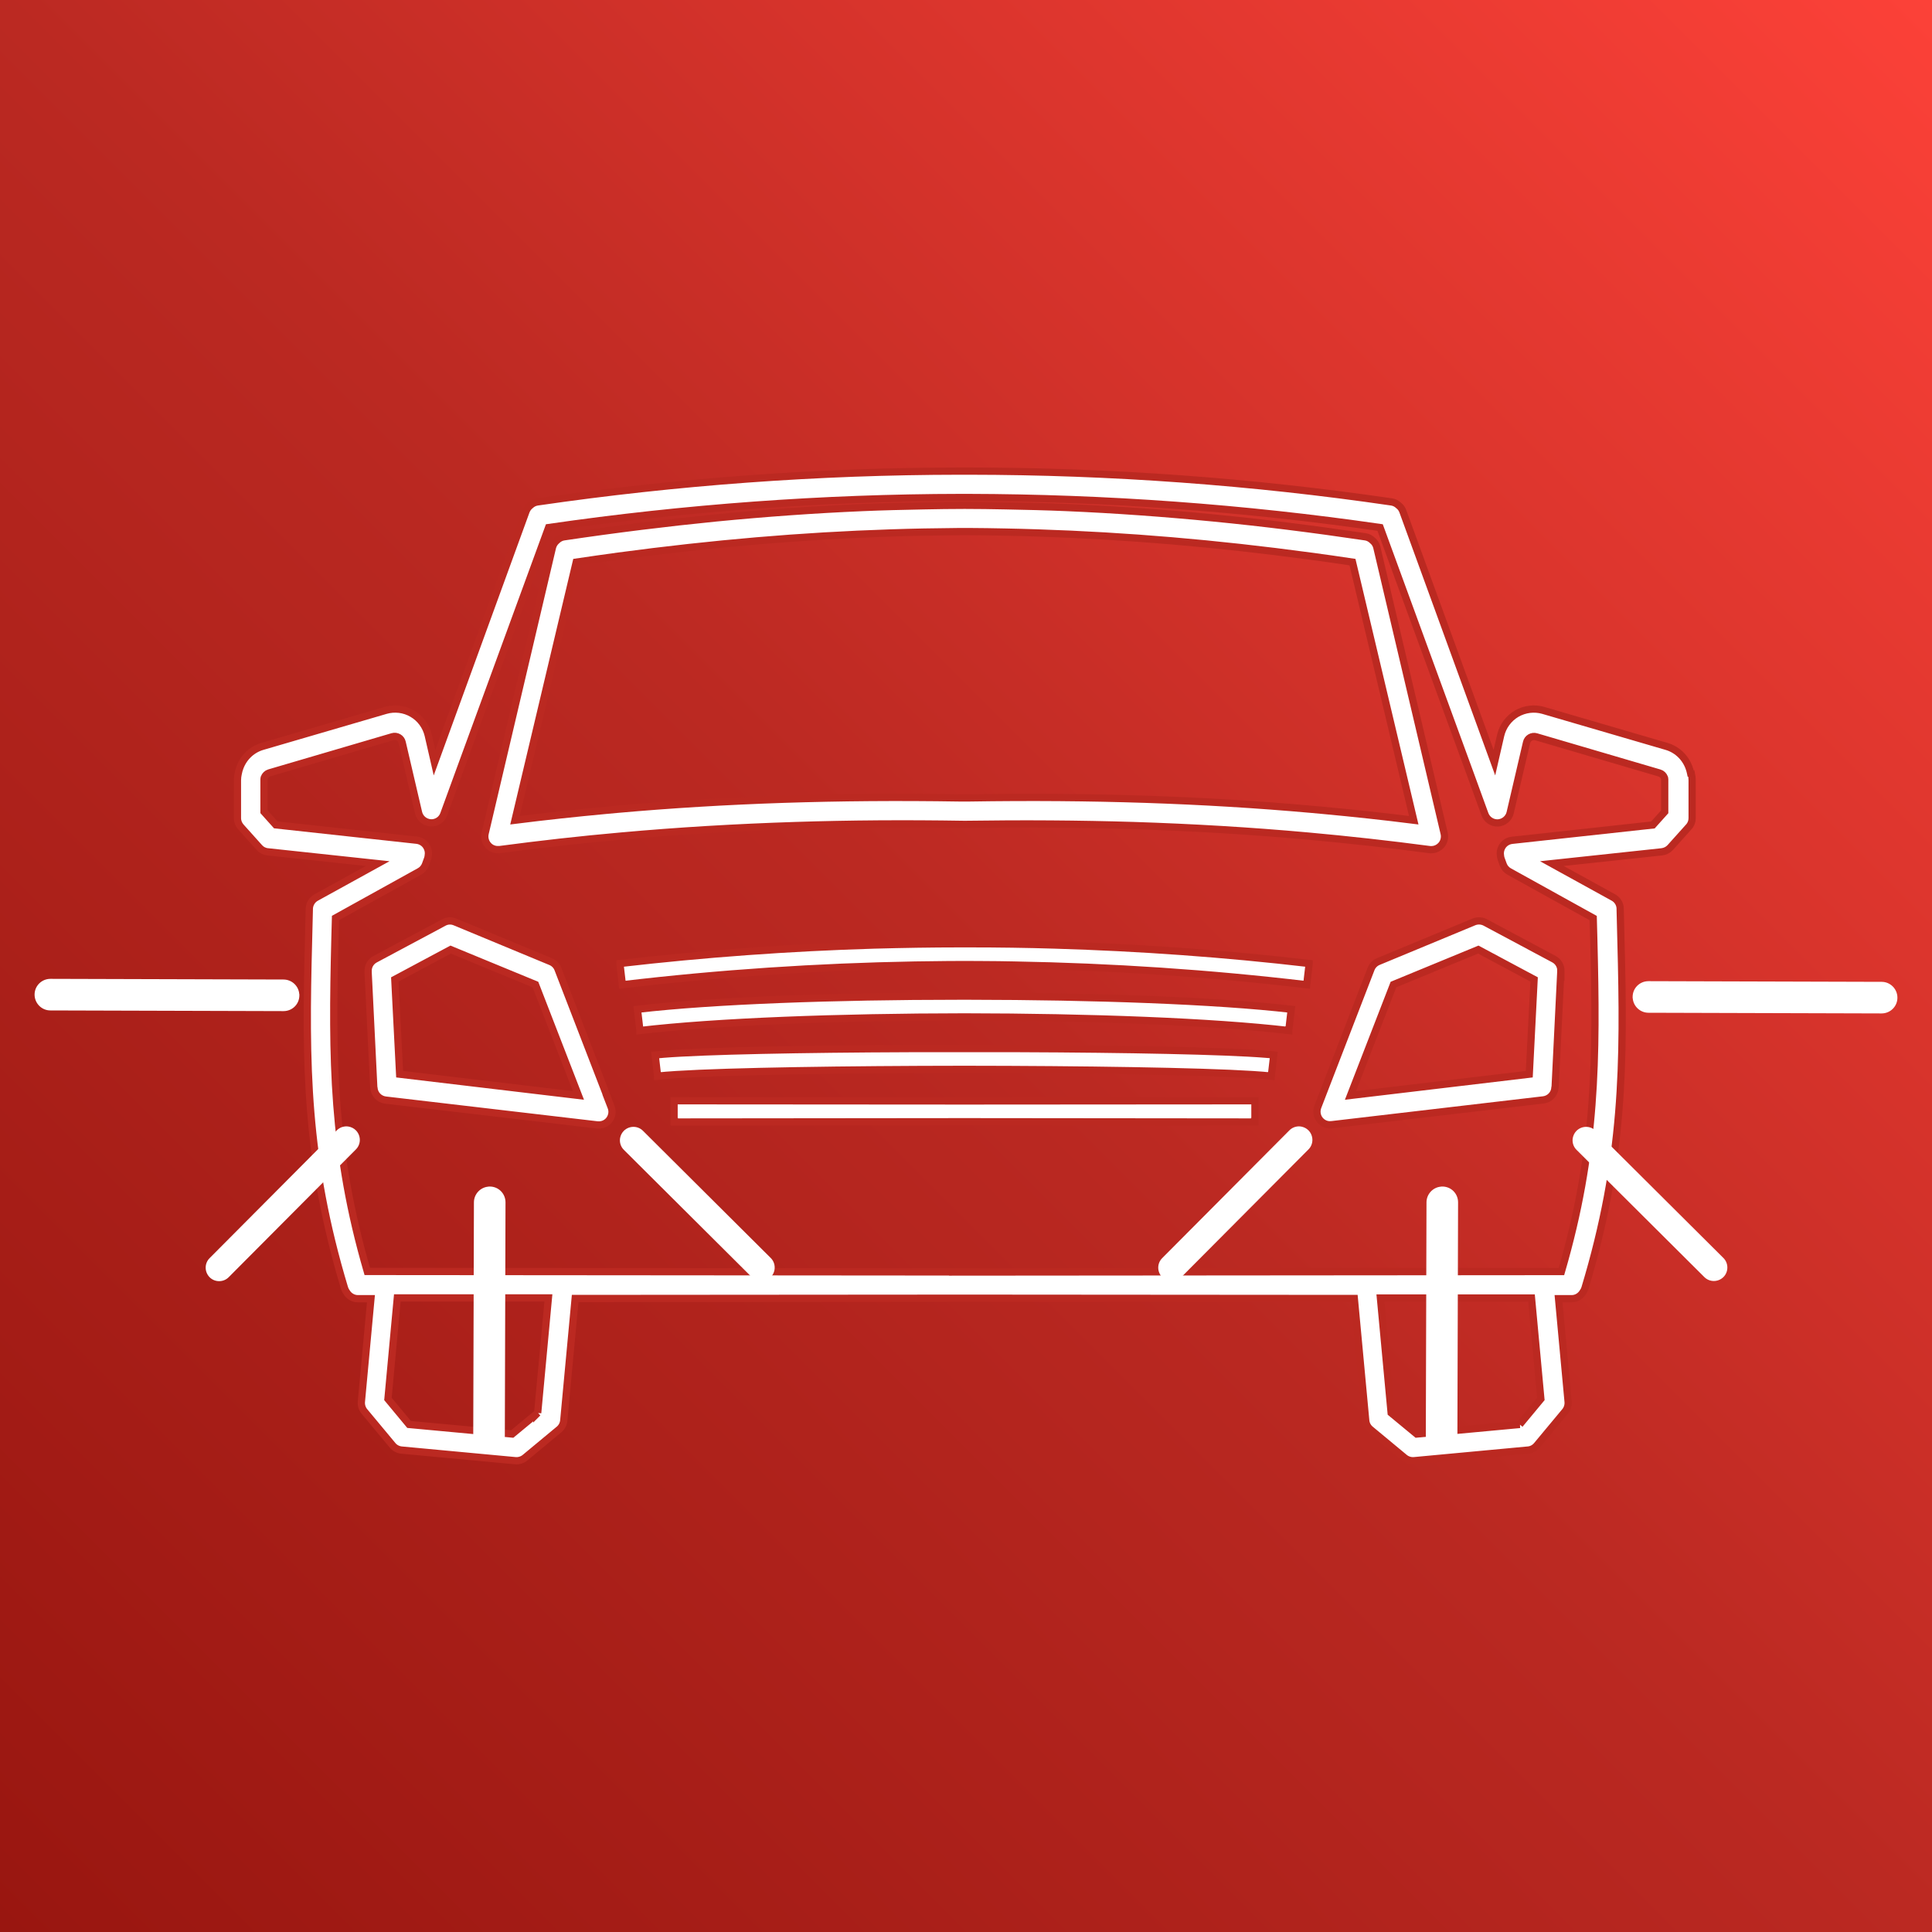 <svg xmlns="http://www.w3.org/2000/svg" xmlns:xlink="http://www.w3.org/1999/xlink" id="Camada_1" viewBox="0 0 200 200"><rect x="0" y="0" width="200" height="200" fill="#333333" stroke="none"/><defs><style>      .cls-1 {        fill: url(#Gradiente_sem_nome_6);      }      .cls-2, .cls-3 {        fill: #fff;      }      .cls-3 {        stroke: #bb2921;        stroke-miterlimit: 10;        stroke-width: .75px;      }    </style><linearGradient id="Gradiente_sem_nome_6" data-name="Gradiente sem nome 6" x1="0" y1="200" x2="200" y2="0" gradientUnits="userSpaceOnUse"><stop offset="0" stop-color="#991610"></stop><stop offset=".5" stop-color="#bb2922"></stop><stop offset="1" stop-color="#fc4138"></stop></linearGradient></defs><rect class="cls-1" x="0" width="200" height="200"></rect><g><g><path class="cls-3" d="M175.02,80.07s-.01-.05-.02-.07c-.03-.12-.05-.24-.09-.35-.34-1.12-1.22-2.04-2.38-2.38l-12.77-3.73c-.93-.27-1.93-.14-2.76.34-.83.49-1.43,1.3-1.65,2.24l-.65,2.83-9.48-26.03c-.09-.24-.24-.45-.44-.6-.2-.19-.45-.32-.73-.36-14.41-2.11-29.12-3.18-43.72-3.19h-.07c-.13,0-.26,0-.38,0h-.04s-.04,0-.04,0c-.13,0-.26,0-.38,0h-.07c-14.6.01-29.31,1.09-43.72,3.19-.28.04-.53.17-.73.36-.19.15-.35.36-.44.6l-9.48,26.03-.65-2.83c-.22-.94-.82-1.76-1.65-2.24-.83-.49-1.84-.61-2.76-.34l-12.77,3.73c-1.16.34-2.04,1.26-2.38,2.38-.04.1-.06.21-.08.32,0,.04-.02.07-.03.11-.05.23-.08.46-.08.7v3.91c0,.34.13.66.35.91l1.92,2.14c.22.25.53.41.87.44l11.38,1.22-6.37,3.51c-.42.23-.69.67-.71,1.15,0,.03,0,.05,0,.07,0,.01,0,.03,0,.04-.03,1.1-.06,2.18-.08,3.23-.34,12.76-.28,22.66,3.73,35.96.05.15.12.29.21.41.24.4.68.67,1.16.67h1.36s-.99,10.67-.99,10.67c-.03.36.08.72.31,1l2.92,3.51c.23.28.56.45.92.49l11.79,1.1c.36.03.72-.08,1-.31l3.52-2.92c.28-.23.45-.56.49-.92l1.18-12.64,40.33-.03,40.33.03,1.18,12.64c.03.36.21.69.49.92l3.52,2.92c.28.23.64.34,1,.31l11.79-1.1c.36-.03.69-.21.92-.49l2.92-3.51c.23-.28.34-.64.31-1l-.99-10.67h1.36c.48,0,.91-.26,1.16-.67.09-.12.16-.26.21-.41,4.01-13.3,4.07-23.2,3.73-35.95-.03-1.06-.05-2.14-.08-3.24,0-.01,0-.03,0-.04,0-.03,0-.05,0-.07-.01-.48-.28-.92-.7-1.15l-6.37-3.51,11.38-1.22c.33-.04.64-.19.87-.44l1.92-2.14c.23-.25.35-.57.35-.91v-3.91c0-.24-.03-.47-.08-.7ZM99.84,131.67l-61.82-.05c-3.63-12.48-3.66-22.05-3.35-34.38.02-.73.04-1.46.06-2.21l8.7-4.82c.29-.16.51-.42.62-.73l.21-.58c.04-.11.06-.21.07-.32.06-.33,0-.67-.18-.96-.22-.36-.59-.59-1.01-.64l-14.59-1.59-1.22-1.36v-3.38c0-.05.02-.11.03-.16.09-.22.27-.41.51-.48l12.77-3.75c.21-.06.43-.03.62.08.19.11.32.29.37.5l1.7,7.29c.14.59.65,1.01,1.25,1.05.6.04,1.16-.33,1.36-.9l1.55-4.25,9.3-25.42c14.08-2.04,28.43-3.09,42.65-3.11h.39s.39,0,.39,0c14.22.03,28.57,1.07,42.65,3.11l9.3,25.42,1.55,4.26c.21.57.76.93,1.36.9.59-.04,1.11-.46,1.25-1.05l1.7-7.29c.05-.21.18-.39.37-.5.19-.11.41-.14.62-.08l12.77,3.75c.24.07.42.25.51.48.01.05.03.1.03.16v3.38s-1.22,1.36-1.22,1.36l-14.59,1.59c-.42.05-.79.28-1.01.64-.18.29-.24.63-.18.96.01.11.03.22.07.32l.21.58c.11.31.33.57.62.73l8.7,4.82c.02.76.04,1.51.06,2.25.31,12.31.28,21.88-3.35,34.34l-61.82.05ZM55.67,146.26l-2.65,2.19-10.67-.99-2.19-2.64.97-10.46h15.64s-1.11,11.91-1.11,11.91ZM157.33,147.46l-10.67.99-2.65-2.19-1.11-11.89h15.64s.97,10.45.97,10.45l-2.19,2.64Z"></path><path class="cls-3" d="M161.58,100.65v-.09c.03-.53-.25-1.02-.72-1.27l-7.11-3.8c-.36-.19-.79-.21-1.16-.06l-9.91,4.11c-.34.14-.62.42-.75.77l-5.04,13.05-.47,1.22c-.17.45-.1.95.19,1.33.29.37.74.57,1.2.52.01,0,.02,0,.03,0l21.93-2.57c.66-.08,1.17-.62,1.2-1.29h0s.02-.07.02-.1l.51-10.38.07-1.43s0-.01,0-.02ZM158.78,101.98l-.47,9.22-18.51,2.2,4.45-11.48,8.78-3.62,5.78,3.09-.03.58Z"></path><path class="cls-3" d="M99.84,103.12c-.18,0-.36,0-.54,0-12.79,0-25.5.45-33.31,1.36l.25,2.14s0,0,0,0v.06c7.85-.93,20.72-1.4,33.59-1.41,12.87.01,25.74.49,33.58,1.41v-.06s.01,0,.01,0l.25-2.14c-7.81-.9-20.52-1.35-33.31-1.36-.18,0-.36,0-.54,0Z"></path><path class="cls-3" d="M51.4,87.95c.1,0,.2,0,.31,0,4.14-.55,8.37-1.03,12.57-1.4,5.97-.54,11.88-.89,18.09-1.09,5.62-.18,11.33-.22,17.45-.12h.03s.03,0,.03,0c6.12-.09,11.83-.05,17.45.12,6.2.2,12.12.55,18.09,1.09,4.19.38,8.42.85,12.57,1.4.1.01.21.02.31,0,.34-.03.65-.19.88-.44.3-.33.42-.79.32-1.23l-6.97-29.61c-.07-.29-.22-.53-.44-.71-.2-.2-.46-.35-.76-.39-5.37-.8-10.65-1.46-15.69-1.95-5.13-.5-10.26-.87-15.23-1.08-2.1-.09-4.21-.14-6.32-.18-1.46-.03-2.84-.05-4.14-.05,0,0,0,0,0,0h-.09s-.09,0-.09,0c0,0,0,0,0,0-1.3,0-2.68.02-4.14.05-2.11.04-4.22.09-6.32.18-4.97.21-10.1.58-15.23,1.08-5.04.5-10.31,1.15-15.69,1.95-.3.04-.56.19-.76.39-.21.18-.37.43-.44.71l-6.97,29.61c-.1.44.02.9.32,1.23.23.26.55.41.88.44ZM99.35,55.03h.49s.49,0,.49,0c1.22,0,2.45.03,3.68.05,1.09.02,2.22.05,3.42.09,9.21.3,18.44,1.08,28.22,2.4,1.44.19,2.9.4,4.36.62l6.34,26.72c-3.1-.39-6.25-.73-9.38-1.02-.4-.04-.8-.07-1.2-.11-11.22-1-22.81-1.38-35.44-1.18h-.22s-.14,0-.14,0h-.14s-.14,0-.14,0c0,0-.14,0-.14,0h-.22c-12.62-.2-24.21.18-35.44,1.18-.4.04-.8.07-1.2.11-3.13.29-6.28.63-9.38,1.02l6.34-26.72c1.46-.22,2.92-.42,4.36-.62,9.78-1.31,19.01-2.1,28.22-2.4,1.2-.04,2.33-.07,3.42-.09,1.23-.02,2.46-.04,3.68-.05Z"></path><polygon class="cls-3" points="129.91 115.38 129.91 113.95 100.39 113.97 99.84 113.97 99.3 113.97 69.78 113.95 69.78 115.38 69.78 116.1 69.81 116.1 69.81 116.15 99.84 116.12 129.88 116.15 129.88 116.1 129.91 116.1 129.91 115.38"></polygon><path class="cls-3" d="M105.54,108.55c-.85,0-1.71,0-2.57,0-.86,0-1.72,0-2.59,0-.18,0-.36,0-.54,0-.18,0-.36,0-.54,0-.86,0-1.73,0-2.59,0-.86,0-1.72,0-2.57,0-11.07.04-21.27.24-25.46.58-.32.03-.61.05-.86.08l.25,2.14s.01,0,.01,0v.05c.49-.06,1.15-.11,1.94-.16,5.46-.35,17.64-.53,29.82-.54,12.18.01,24.36.19,29.82.54.79.05,1.44.1,1.93.16v-.05s.02,0,.02,0l.25-2.14c-.25-.03-.54-.06-.86-.08-4.19-.34-14.39-.54-25.46-.58Z"></path><path class="cls-3" d="M109.18,97.83c-2.93-.09-5.87-.13-8.8-.13-.18,0-.35,0-.53,0-.18,0-.35,0-.53,0-2.93,0-5.87.05-8.8.13-8.8.26-17.59.9-26.34,1.91v.06s0,0,0,0l.25,2.14c10.06-1.19,20.17-1.86,30.3-2.04,1.09-.02,2.18-.03,3.26-.04.62,0,1.24-.01,1.86-.01.62,0,1.24,0,1.86.01,1.09,0,2.18.02,3.26.04,10.13.18,20.24.85,30.3,2.04l.25-2.14h0s0-.06,0-.06c-8.75-1.02-17.54-1.65-26.34-1.91Z"></path><path class="cls-3" d="M62.81,113.4l-5.05-13.08c-.13-.35-.41-.63-.75-.77l-9.91-4.11c-.38-.16-.8-.14-1.16.06l-7.11,3.8c-.47.25-.75.74-.72,1.27v.09s0,.01,0,.02l.07,1.4.51,10.41s.02.06.02.1h0c.03.67.54,1.21,1.2,1.29l21.93,2.57s.02,0,.03,0c.46.04.92-.15,1.2-.52.29-.38.37-.88.19-1.33l-.46-1.19ZM40.87,101.39l5.78-3.09,8.78,3.62,4.45,11.48-18.51-2.2-.47-9.22-.03-.59Z"></path></g><g><path class="cls-2" d="M79.78,130.22l-13.22-13.16c-.55-.55-1.43-.54-1.98,0-.21.21-.34.48-.39.76-.07.43.06.89.4,1.22l13.22,13.16c.55.55,1.43.54,1.98,0,.54-.54.54-1.43,0-1.97Z"></path><path class="cls-2" d="M23.68,132.21l13.16-13.22c.55-.55.54-1.43,0-1.98-.21-.21-.48-.34-.76-.39-.43-.07-.89.06-1.22.4l-13.16,13.22c-.55.55-.54,1.43,0,1.98.54.54,1.43.54,1.97,0Z"></path><path class="cls-2" d="M50.57,122.84c-.84.06-1.51.77-1.51,1.63l-.07,24.13c0,.91.73,1.64,1.63,1.64.9,0,1.64-.73,1.64-1.63l.07-24.14c0-.91-.72-1.64-1.63-1.64-.04,0-.09,0-.13,0Z"></path><path class="cls-2" d="M30.98,102.91c-.06-.84-.77-1.51-1.63-1.51l-24.13-.07c-.91,0-1.64.73-1.64,1.63,0,.9.73,1.64,1.63,1.64l24.14.07c.91,0,1.64-.72,1.64-1.63,0-.04,0-.09,0-.13Z"></path></g><g><path class="cls-2" d="M178.4,130.22l-13.22-13.16c-.55-.55-1.43-.54-1.98,0-.21.21-.34.48-.39.76-.07.43.06.89.4,1.22l13.22,13.16c.55.55,1.43.54,1.98,0,.54-.54.54-1.43,0-1.97Z"></path><path class="cls-2" d="M169.02,103.33c.06.84.77,1.51,1.63,1.51l24.13.07c.91,0,1.64-.73,1.64-1.63,0-.9-.73-1.64-1.63-1.64l-24.14-.07c-.91,0-1.64.72-1.64,1.63,0,.04,0,.09,0,.13Z"></path><path class="cls-2" d="M122.29,132.21l13.16-13.22c.55-.55.54-1.43,0-1.98-.21-.21-.48-.34-.76-.39-.43-.07-.89.06-1.22.4l-13.16,13.22c-.55.55-.54,1.43,0,1.98.54.54,1.43.54,1.97,0Z"></path><path class="cls-2" d="M149.18,122.84c-.84.06-1.51.77-1.51,1.63l-.07,24.13c0,.91.73,1.64,1.63,1.64.9,0,1.64-.73,1.64-1.63l.07-24.14c0-.91-.72-1.64-1.63-1.64-.04,0-.09,0-.13,0Z"></path></g></g></svg>